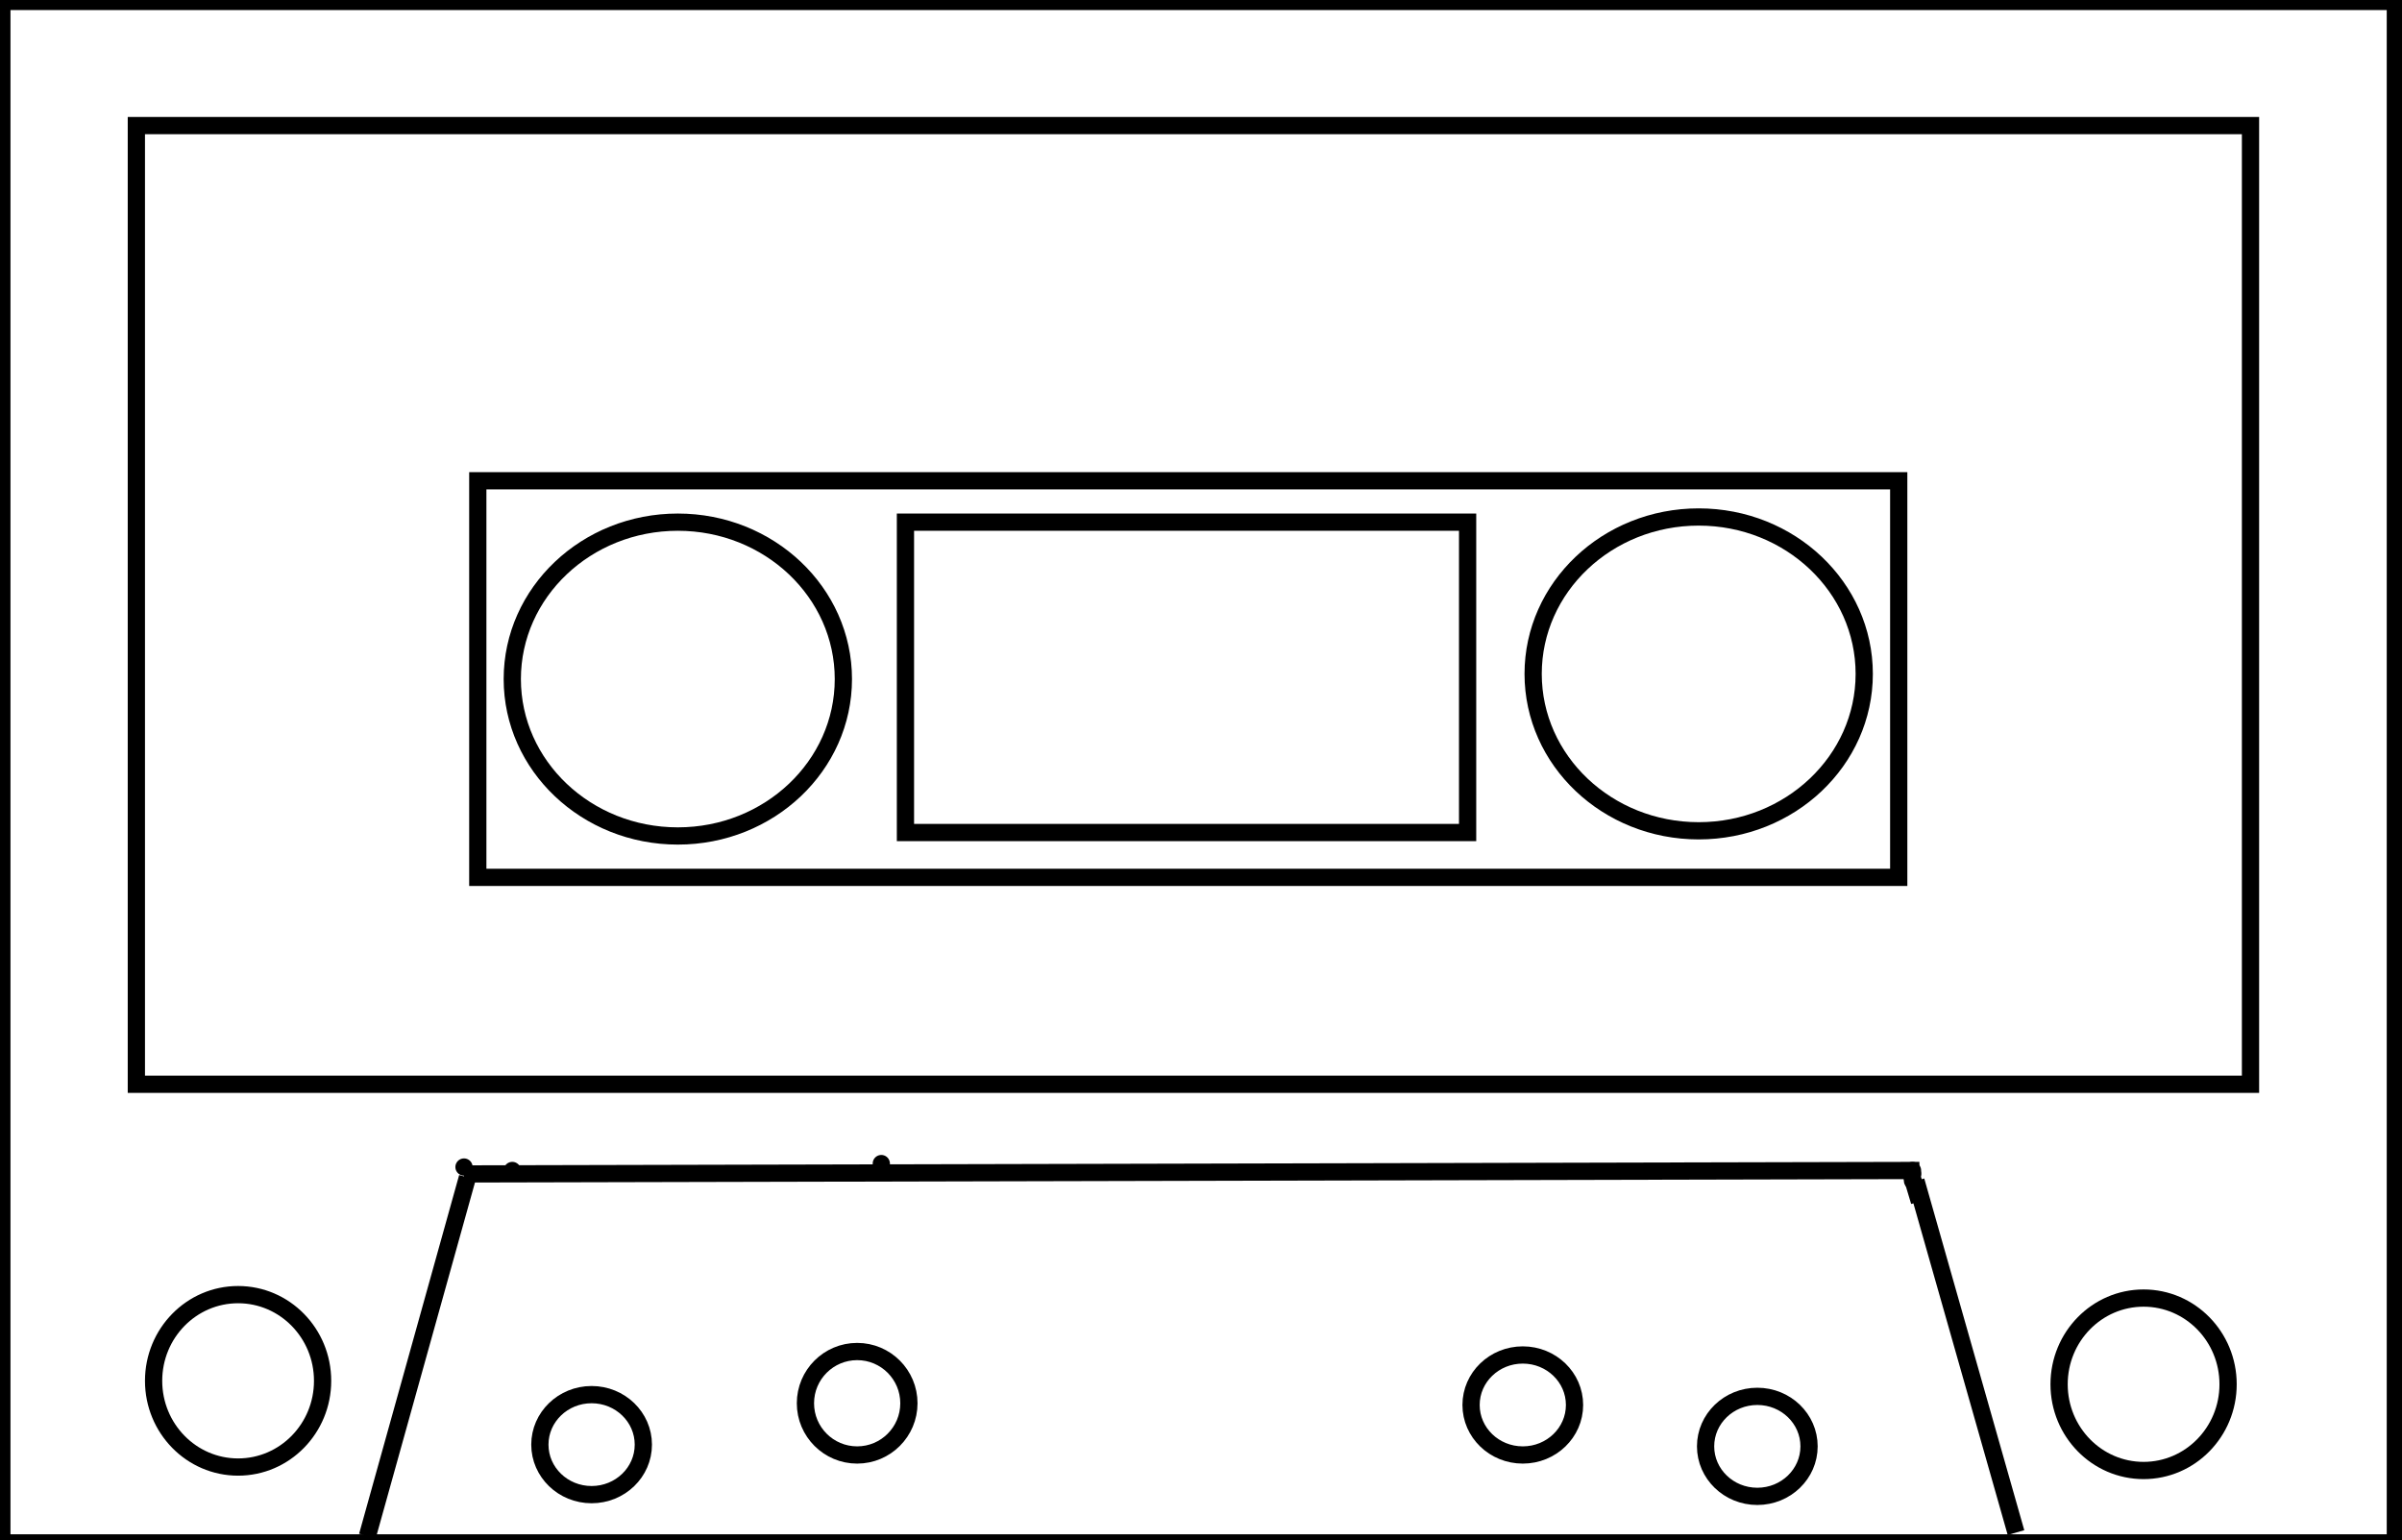 <?xml version="1.0"?><svg width="696.463" height="446.583" xmlns="http://www.w3.org/2000/svg">
 <title>Audio Cassette outline</title>
 <g display="inline">
  <title>Layer 2</title>
  <rect id="svg_50" height="447" width="694" y="0.417" x="0.537" stroke-linecap="null" stroke-linejoin="null" stroke-dasharray="null" stroke-width="5" stroke="#000000" fill="none"/>
  <rect id="svg_51" height="278" width="613" y="36.417" x="39.537" stroke-linecap="null" stroke-linejoin="null" stroke-dasharray="null" stroke-width="5" stroke="#000000" fill="none"/>
  <rect id="svg_52" height="115" width="412" y="139.417" x="138.537" stroke-linecap="null" stroke-linejoin="null" stroke-dasharray="null" stroke-width="5" stroke="#000000" fill="none"/>
  <ellipse ry="45.5" rx="48" id="svg_53" cy="196.917" cx="196.537" stroke-linecap="null" stroke-linejoin="null" stroke-dasharray="null" stroke-width="5" stroke="#000000" fill="none"/>
  <ellipse id="svg_54" ry="45.5" rx="48" cy="195.417" cx="492.537" stroke-linecap="null" stroke-linejoin="null" stroke-dasharray="null" stroke-width="5" stroke="#000000" fill="none"/>
  <rect id="svg_55" height="90" width="163" y="151.417" x="262.537" stroke-linecap="null" stroke-linejoin="null" stroke-dasharray="null" stroke-width="5" stroke="#000000" fill="none"/>
  <ellipse ry="25" rx="24.5" id="svg_56" cy="400.417" cx="69.037" stroke-linecap="null" stroke-linejoin="null" stroke-dasharray="null" stroke-width="5" stroke="#000000" fill="none"/>
  <ellipse id="svg_57" ry="25" rx="24.5" cy="401.417" cx="621.537" stroke-linecap="null" stroke-linejoin="null" stroke-dasharray="null" stroke-width="5" stroke="#000000" fill="none"/>
  <line id="svg_64" y2="339.417" x2="556.537" y1="340.417" x1="134.537" stroke-linecap="null" stroke-linejoin="null" stroke-dasharray="null" stroke-width="5" stroke="#000000" fill="none"/>
  <line id="svg_65" y2="445.417" x2="106.537" y1="341.417" x1="135.537" stroke-linecap="null" stroke-linejoin="null" stroke-dasharray="null" stroke-width="5" stroke="#000000" fill="none"/>
  <line id="svg_68" y2="444.417" x2="584.537" y1="342.417" x1="555.537" stroke-linecap="null" stroke-linejoin="null" stroke-dasharray="null" stroke-width="5" stroke="#000000" fill="none"/>
  <polyline id="svg_69" points="134.537,338.417 134.537,338.417 " stroke-linecap="round" stroke-linejoin="null" stroke-dasharray="null" stroke-width="5" stroke="#000000" fill="none"/>
  <polyline id="svg_70" points="148.537,339.417 148.537,339.417 " stroke-linecap="round" stroke-linejoin="null" stroke-dasharray="null" stroke-width="5" stroke="#000000" fill="none"/>
  <polyline id="svg_71" points="255.537,337.417 255.537,337.417 " stroke-linecap="round" stroke-linejoin="null" stroke-dasharray="null" stroke-width="5" stroke="#000000" fill="none"/>
  <polyline id="svg_72" points="554.537 340.417 554.537 340.417" stroke-linecap="round" stroke-linejoin="null" stroke-dasharray="null" stroke-width="5" stroke="#000000" fill="none"/>
  <ellipse ry="14.5" rx="15" id="svg_73" cy="418.917" cx="171.537" stroke-linecap="null" stroke-linejoin="null" stroke-dasharray="null" stroke-width="5" stroke="#000000" fill="none"/>
  <ellipse id="svg_74" ry="15" rx="15" cy="406.917" cx="248.537" stroke-linecap="null" stroke-linejoin="null" stroke-dasharray="null" stroke-width="5" stroke="#000000" fill="none"/>
  <ellipse id="svg_75" ry="14.5" rx="15" cy="407.417" cx="441.537" stroke-linecap="null" stroke-linejoin="null" stroke-dasharray="null" stroke-width="5" stroke="#000000" fill="none"/>
  <ellipse id="svg_76" ry="14.5" rx="15" cy="419.417" cx="509.537" stroke-linecap="null" stroke-linejoin="null" stroke-dasharray="null" stroke-width="5" stroke="#000000" fill="none"/>
  <polyline id="svg_79" points="134.537,339.417 134.537,339.417 " stroke-linecap="round" stroke-linejoin="null" stroke-dasharray="null" stroke-width="0" stroke="#000000" fill="none"/>
  <polyline id="svg_80" points="554.537,342.417 554.537,342.417 " stroke-linecap="round" stroke-linejoin="null" stroke-dasharray="null" stroke-width="5" stroke="#000000" fill="none"/>
  <polyline id="svg_81" points="554.537,340.417 554.537,340.417 " stroke-linecap="round" stroke-linejoin="null" stroke-dasharray="null" stroke-width="5" stroke="#000000" fill="none"/>
  <polyline id="svg_82" points="554.537,339.417 554.537,339.417 " stroke-linecap="round" stroke-linejoin="null" stroke-dasharray="null" stroke-width="5" stroke="#000000" fill="none"/>
  <line id="svg_83" y2="348.417" x2="556.537" y1="338.417" x1="553.537" stroke-linecap="null" stroke-linejoin="null" stroke-dasharray="null" stroke-width="5" stroke="#000000" fill="none"/>
 </g>
</svg>
